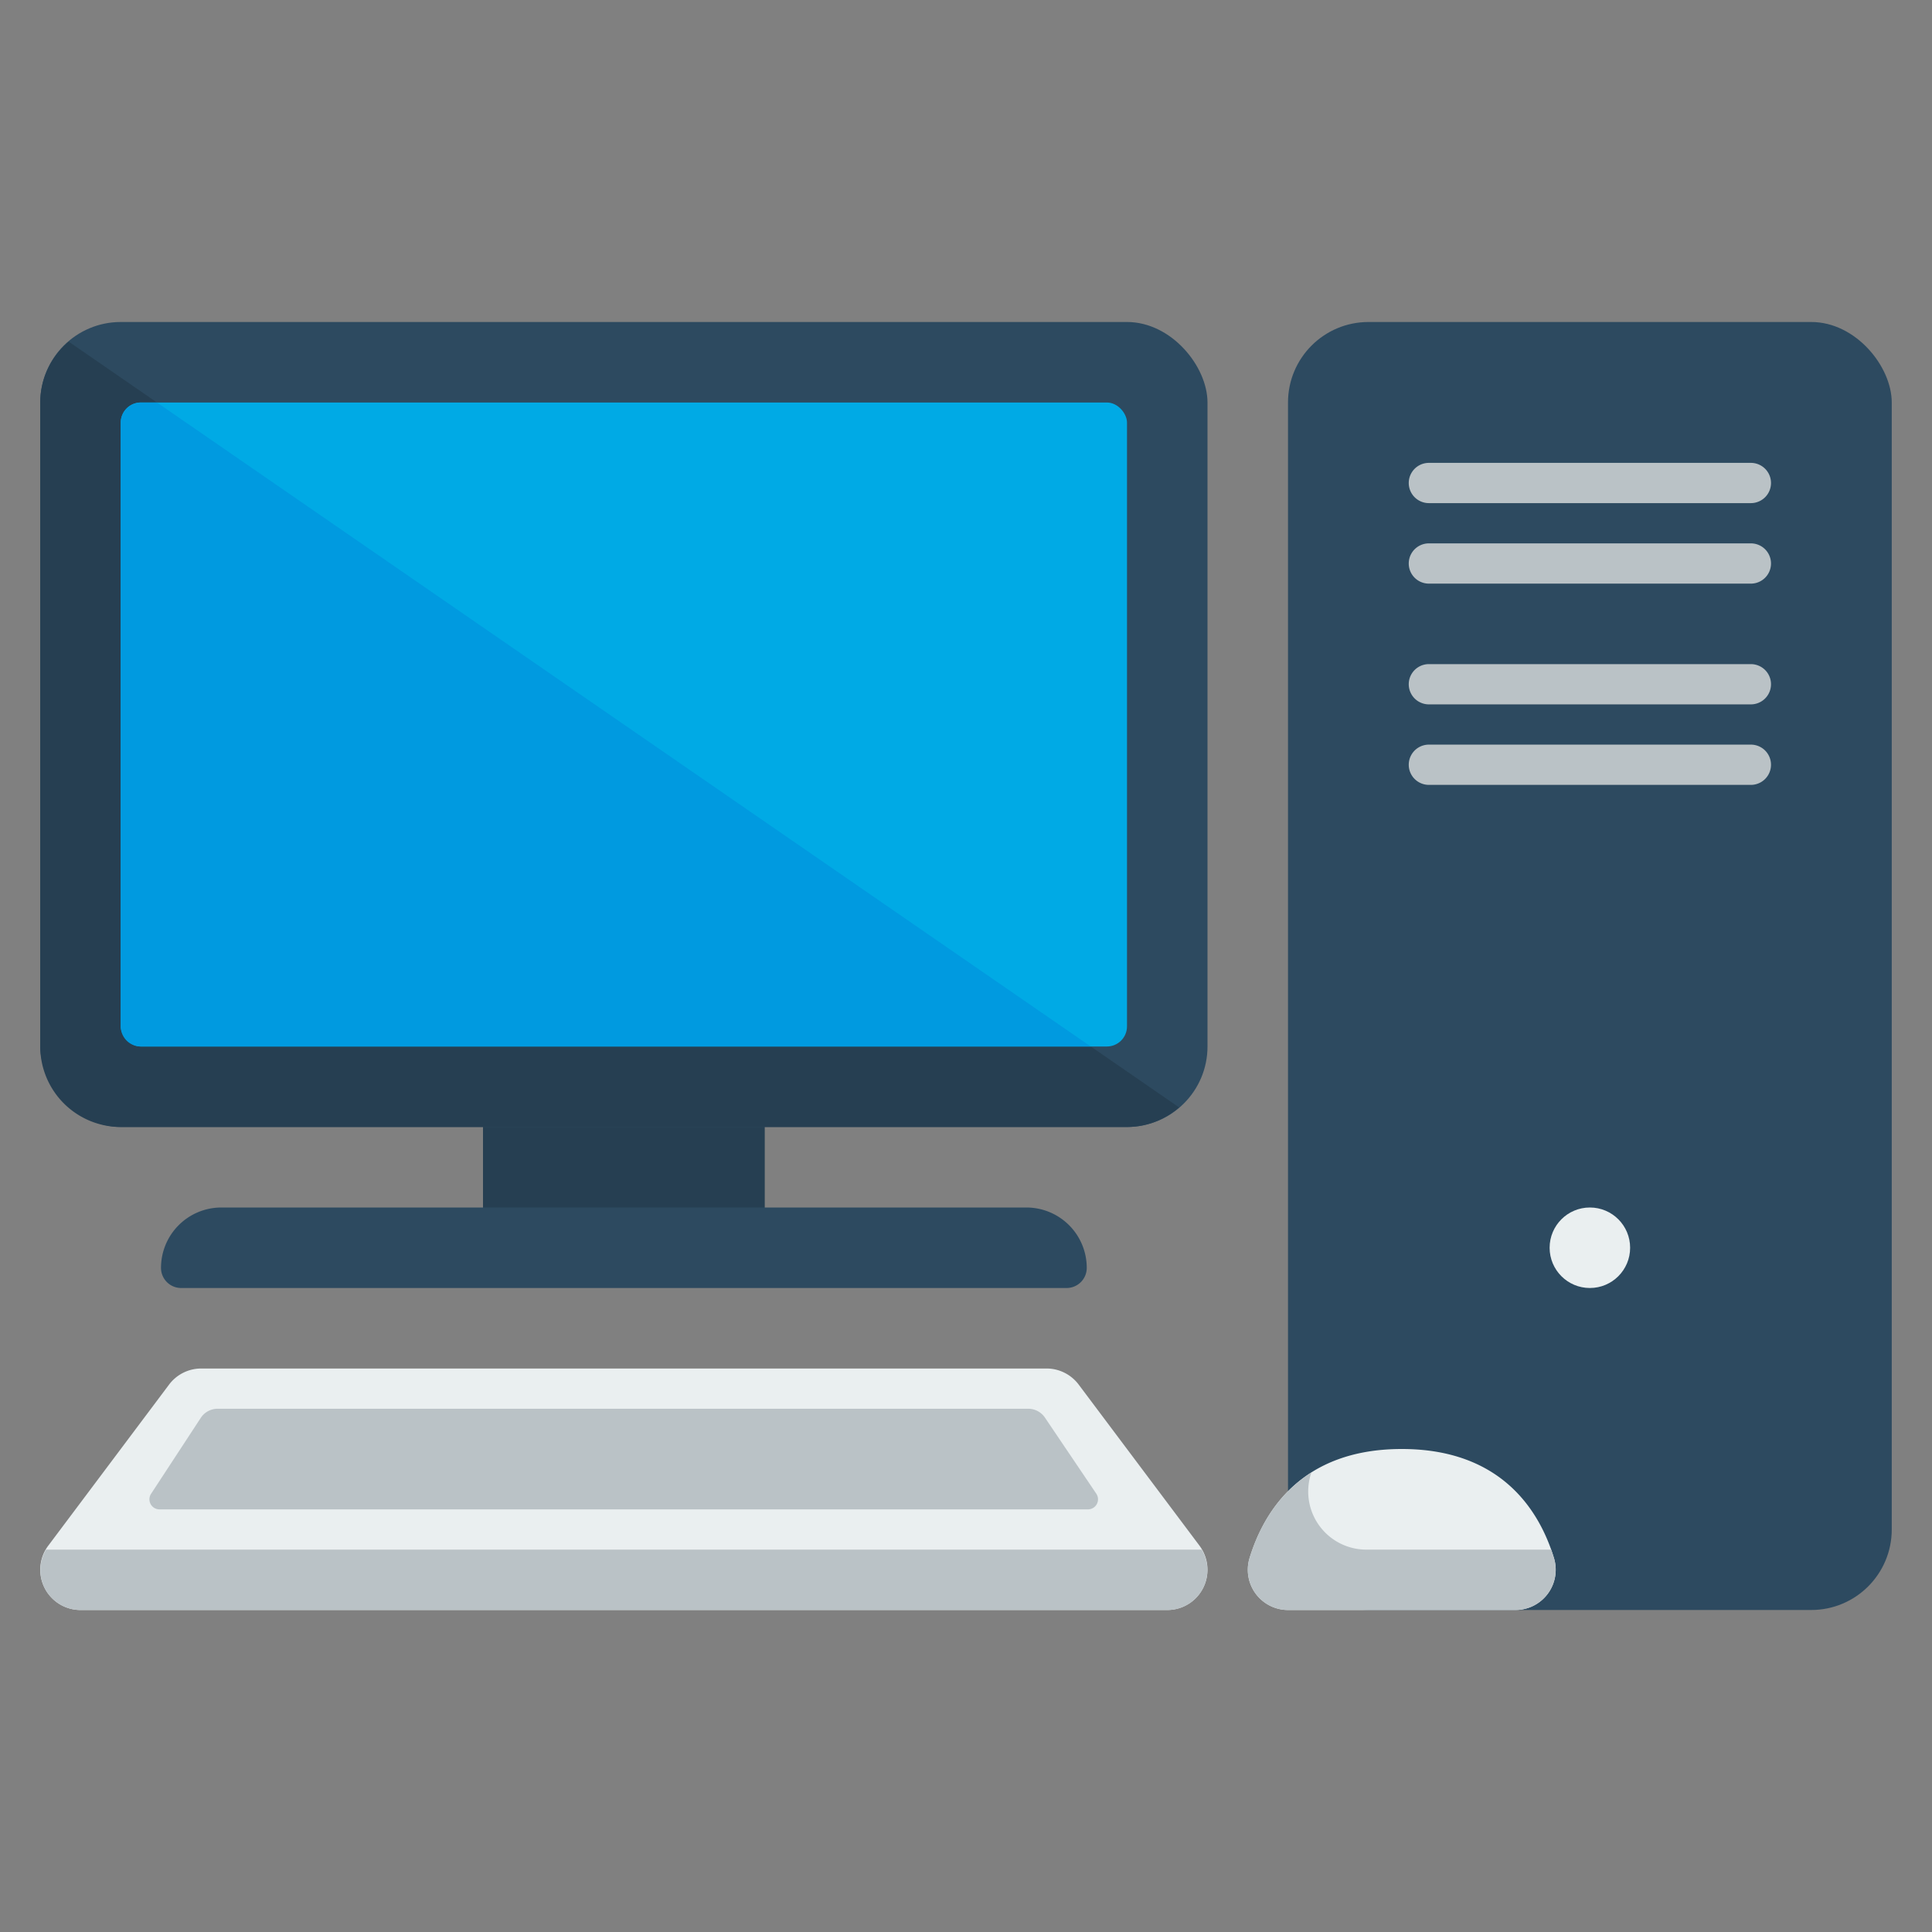 <svg id="Layer_1" height="512" viewBox="0 0 512 512" width="512" xmlns="http://www.w3.org/2000/svg" data-name="Layer 1"><rect x="0" y="0" width="512" height="512" fill="#808080" stroke="none"/><rect fill="#2d4a60" height="341.333" rx="21.333" width="160" x="341.333" y="85.333"/><path d="m128 282.667h74.667v53.333h-74.667z" fill="#263f52"/><rect fill="#2d4a60" height="213.333" rx="21.333" width="309.333" x="10.667" y="85.333"/><path d="m18.2 90.531a21.2 21.2 0 0 0 -7.536 16.136v170.666a21.354 21.354 0 0 0 21.336 21.334h266.667a21.14 21.14 0 0 0 13.8-5.2z" fill="#263f52"/><rect fill="#00aae5" height="170.667" rx="5.333" width="266.667" x="32" y="106.667"/><path d="m37.333 277.333h251.733l-247.466-170.666h-4.267a5.333 5.333 0 0 0 -5.333 5.333v160a5.334 5.334 0 0 0 5.333 5.333z" fill="#009ae0"/><path d="m282.667 341.333h-234.667a5.333 5.333 0 0 1 -5.333-5.333 16 16 0 0 1 16-16h213.333a16 16 0 0 1 16 16 5.333 5.333 0 0 1 -5.333 5.333z" fill="#2d4a60"/><path d="m317.865 409.6-32-42.667a10.664 10.664 0 0 0 -8.531-4.266h-224a10.664 10.664 0 0 0 -8.531 4.266l-32.003 42.667a10.665 10.665 0 0 0 8.531 17.068h288a10.665 10.665 0 0 0 8.531-17.068z" fill="#eaeff0"/><path d="m341.376 426.667a10.66 10.66 0 0 1 -10.244-13.719c3.8-12.475 13.839-28.948 40.35-28.948s36.55 16.473 40.35 28.948a10.66 10.66 0 0 1 -10.244 13.719z" fill="#eaeff0"/><g fill="#bac2c6"><path d="m411.077 410.666h-48.942a15.4 15.4 0 0 1 -14.8-19.815c.063-.206.143-.423.208-.631-9.384 5.936-14.083 15.076-16.415 22.727a10.66 10.66 0 0 0 10.245 13.719h60.212a10.66 10.66 0 0 0 10.244-13.719c-.224-.747-.477-1.509-.752-2.281z"/><path d="m464 154.667h-85.333a5.333 5.333 0 1 1 0-10.667h85.333a5.333 5.333 0 0 1 0 10.667z"/><path d="m464 133.333h-85.333a5.333 5.333 0 1 1 0-10.667h85.333a5.333 5.333 0 0 1 0 10.667z"/><path d="m464 208h-85.333a5.333 5.333 0 1 1 0-10.667h85.333a5.333 5.333 0 0 1 0 10.667z"/><path d="m464 186.667h-85.333a5.333 5.333 0 1 1 0-10.667h85.333a5.333 5.333 0 0 1 0 10.667z"/></g><circle cx="421.333" cy="330.667" fill="#eaeff0" r="10.667"/><path d="m11.792 420.771a10.665 10.665 0 0 0 9.542 5.9h288a10.562 10.562 0 0 0 9.12-16h-306.241a10.591 10.591 0 0 0 -.421 10.1z" fill="#bac2c6"/><path d="m288.316 400h-246.05a2.667 2.667 0 0 1 -2.231-4.127l13.174-20.127a5.333 5.333 0 0 1 4.462-2.413h214.829a5.333 5.333 0 0 1 4.42 2.349l13.609 20.159a2.667 2.667 0 0 1 -2.213 4.159z" fill="#bac2c6"/></svg>